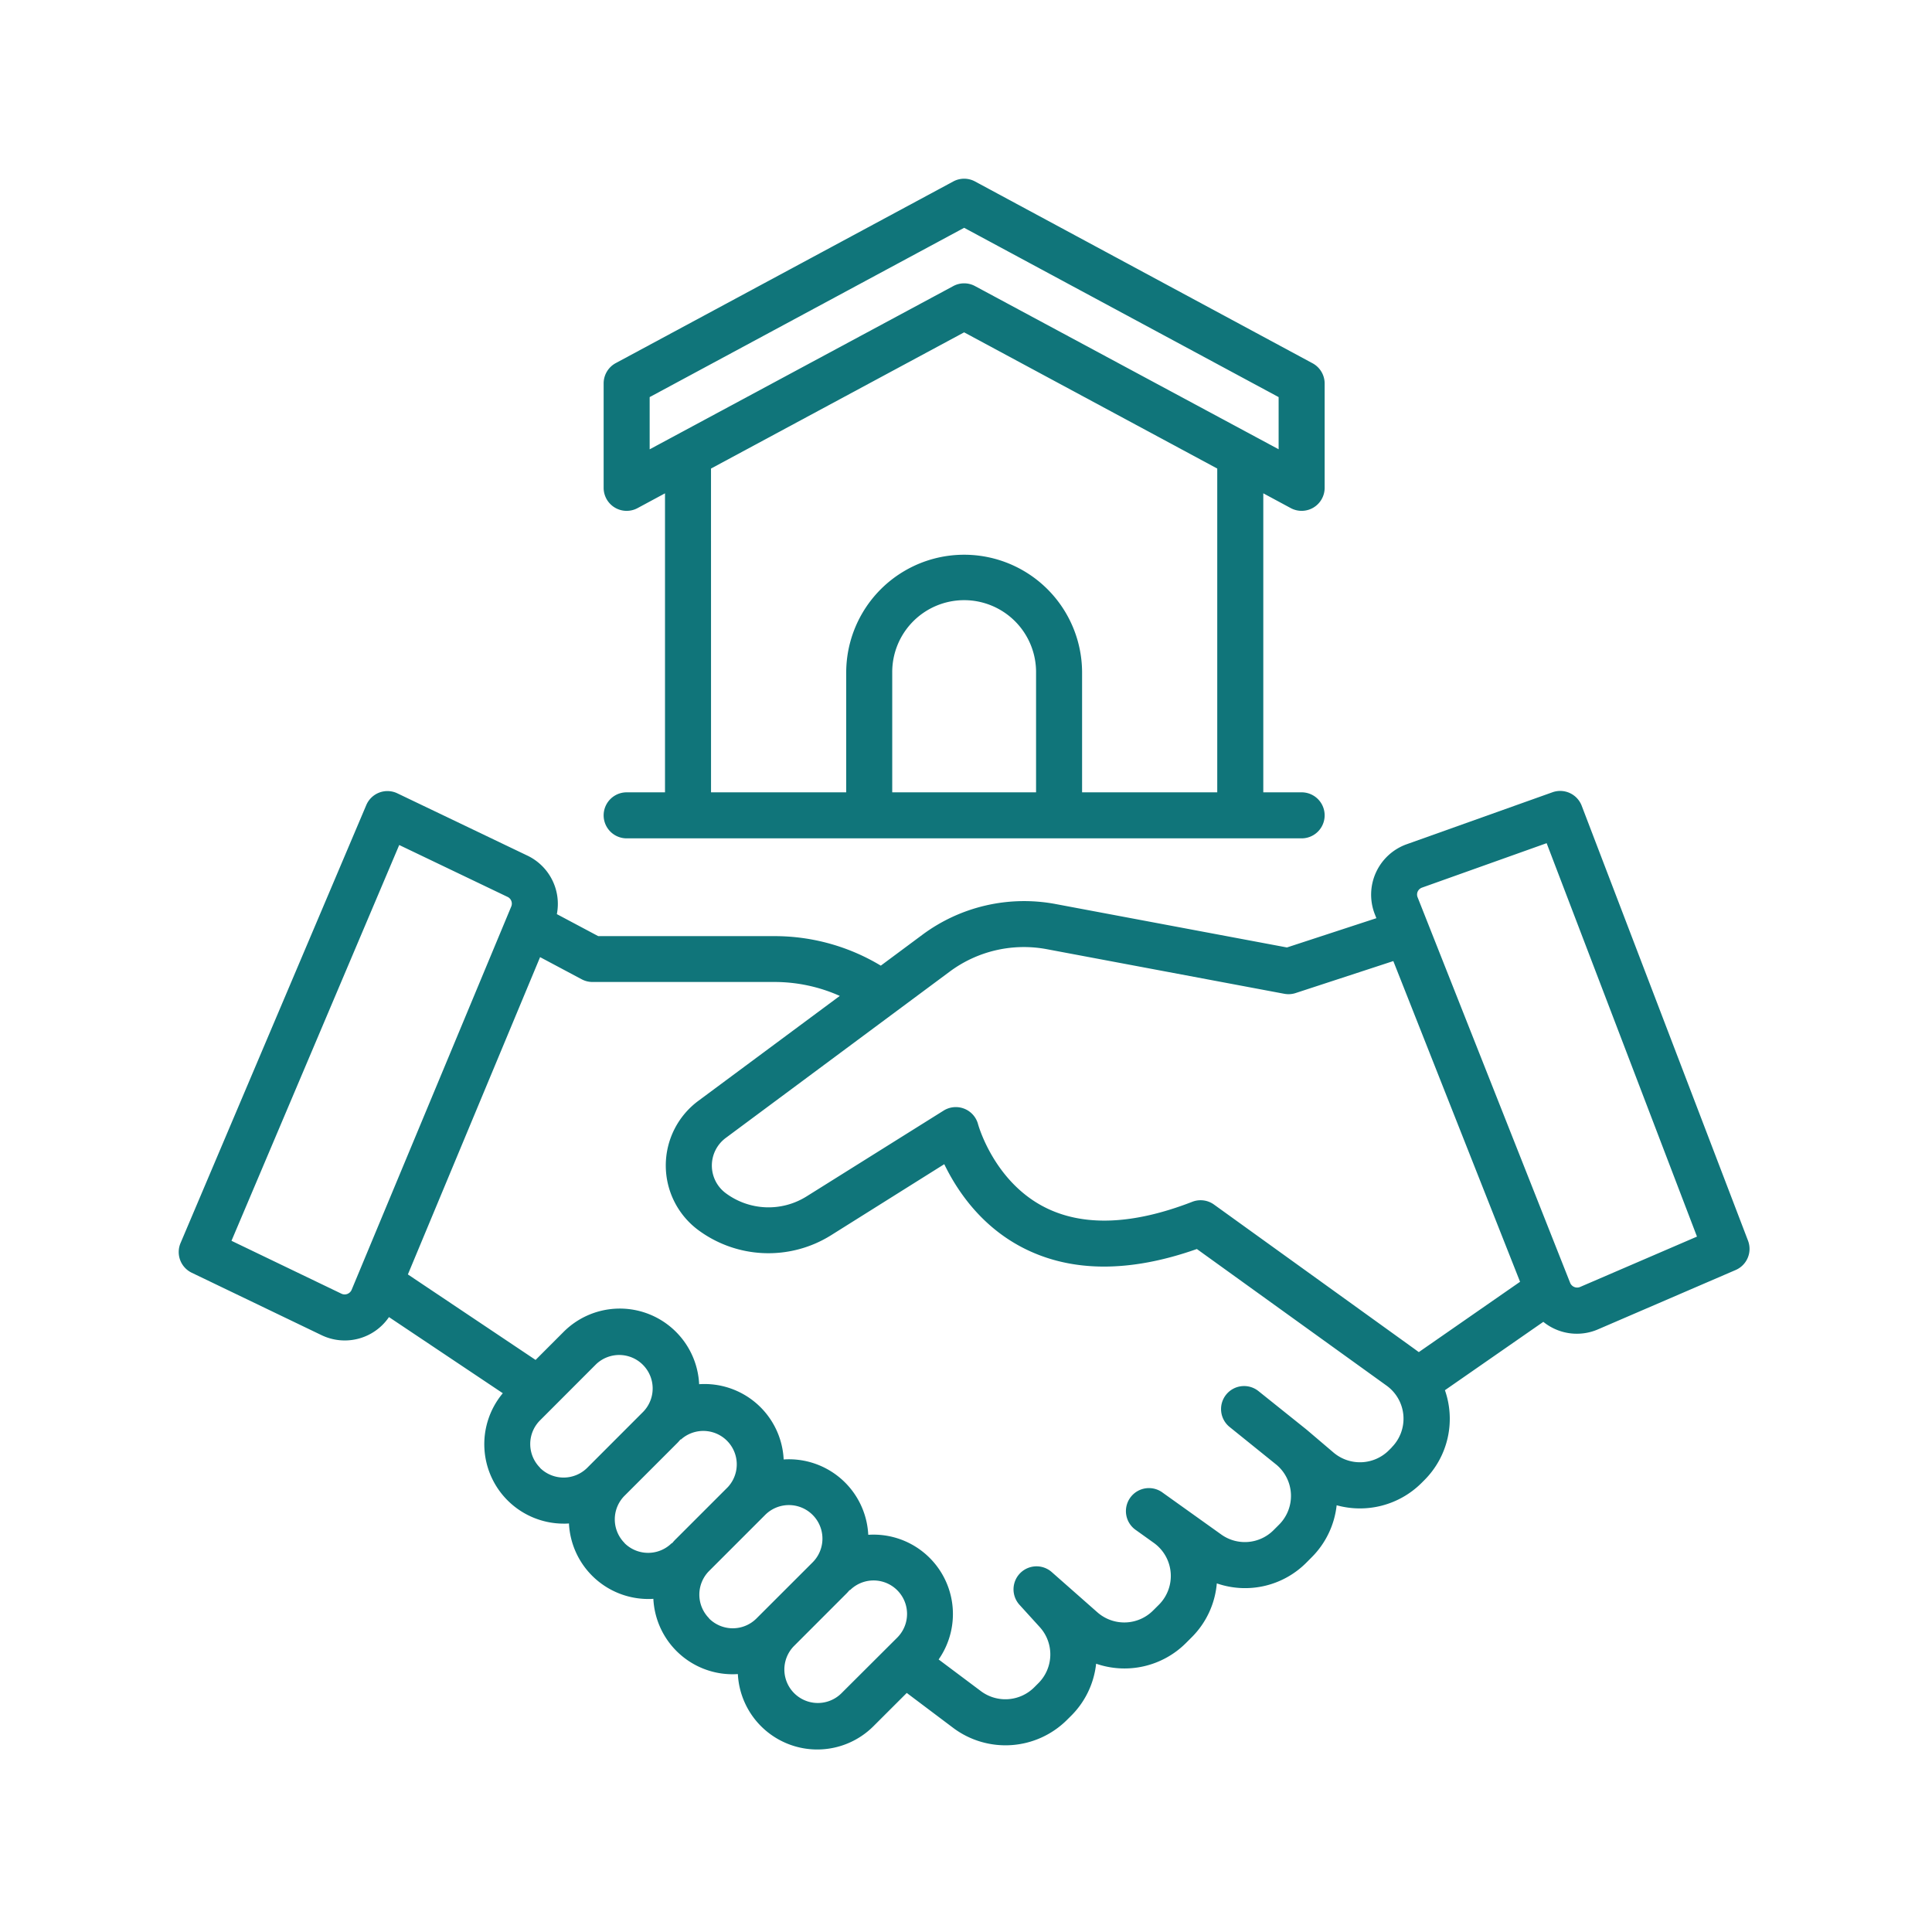 <svg xmlns="http://www.w3.org/2000/svg" width="400" height="400" viewBox="0 0 400 400">
  <g id="icon_handshake" transform="translate(-5594 -6666)">
    <rect id="Rectangle_112" data-name="Rectangle 112" width="400" height="400" transform="translate(5594 6666)" fill="none"/>
    <g id="deal" transform="translate(5631.001 6703)">
      <path id="Path_349" data-name="Path 349" d="M143.264,127.044a4.764,4.764,0,0,0,0,9.528H283.013a4.764,4.764,0,1,0,0-9.528h-7.94V65.135l5.685,3.062a4.764,4.764,0,0,0,7.019-4.2V42.4a4.764,4.764,0,0,0-2.509-4.192L215.393.572a4.732,4.732,0,0,0-4.51,0L141.009,38.177a4.764,4.764,0,0,0-2.509,4.192V64a4.764,4.764,0,0,0,7.019,4.2l5.685-3.062v61.909Zm84.764,0H198.249V102.27a14.89,14.89,0,1,1,29.779,0Zm-80-81.829,65.11-35.051,65.11,35.051v10.8L215.393,22.233a4.732,4.732,0,0,0-4.51,0L148.028,56.026Zm12.7,14.794,52.406-28.2,52.406,28.2v67.035H237.556V102.27a24.418,24.418,0,1,0-48.836,0v24.774H160.733Z" transform="translate(-50.523)" fill="#10757a"/>
      <path id="Path_350" data-name="Path 350" d="M324.915,292.677,290.473,202.61a4.77,4.77,0,0,0-6.054-2.789L254.24,210.582a11.091,11.091,0,0,0-6.587,14.521l.311.788-18.517,6.06-47.985-9.007A35.318,35.318,0,0,0,154,229.3l-8.639,6.416a42.61,42.61,0,0,0-22.068-6.111H86.853l-8.563-4.555A11.078,11.078,0,0,0,72.2,212.938L45.272,200.043a4.758,4.758,0,0,0-6.441,2.439L.381,293.147A4.758,4.758,0,0,0,2.7,299.3l26.857,12.914a11.078,11.078,0,0,0,13.975-3.735L67.1,324.242a16.446,16.446,0,0,0,12.622,27,10.053,10.053,0,0,0,1.074-.038,16.44,16.44,0,0,0,16.4,15.639,10.1,10.1,0,0,0,1.074-.038,16.42,16.42,0,0,0,16.427,15.62q.534,0,1.067-.038a16.459,16.459,0,0,0,28.07,10.8l6.9-6.892,9.681,7.286a18.047,18.047,0,0,0,23.459-1.671l.883-.877a17.9,17.9,0,0,0,5.183-10.792,18,18,0,0,0,18.58-4.262l1.207-1.207a17.914,17.914,0,0,0,5.2-11.161,17.888,17.888,0,0,0,18.536-4.288l1.124-1.131a17.989,17.989,0,0,0,5.152-10.754,18.066,18.066,0,0,0,17.532-4.574l.635-.635a17.951,17.951,0,0,0,4.25-18.612l20.372-14.153A11.021,11.021,0,0,0,293.891,311l28.464-12.272a4.758,4.758,0,0,0,2.56-6.047Zm-165.24-55.76a25.733,25.733,0,0,1,20.029-4.612l49.185,9.236a4.738,4.738,0,0,0,2.363-.152l20.219-6.619,26.241,66.4L256.749,315.73l-1.055-.769h0l-41.34-29.773a4.751,4.751,0,0,0-4.51-.578c-12.33,4.783-22.607,5.164-30.548,1.124-10.557-5.374-13.765-17.075-13.791-17.151a4.764,4.764,0,0,0-7.146-2.852l-28.407,17.786a14.832,14.832,0,0,1-16.744-.73,7.121,7.121,0,0,1,.051-11.4Zm-123.868,65.9a1.569,1.569,0,0,1-.87.858,1.544,1.544,0,0,1-1.27-.051L10.925,292.684,45.653,210.74l22.43,10.742a1.544,1.544,0,0,1,.762,2Zm39,36.843a6.93,6.93,0,0,1,0-9.8l11.586-11.6a6.931,6.931,0,0,1,9.8,9.8L84.573,339.69a6.943,6.943,0,0,1-9.776,0Zm17.507,15.6a6.93,6.93,0,0,1,0-9.8h0l10.672-10.672a10.3,10.3,0,0,0,.908-.991l.057.057a6.924,6.924,0,0,1,9.757,9.808h0l-10.659,10.659a9.8,9.8,0,0,0-.915,1l-.051-.051a6.937,6.937,0,0,1-9.776.013Zm17.5,15.582a6.943,6.943,0,0,1,0-9.8l11.618-11.618a6.944,6.944,0,0,1,9.8,9.846L119.6,370.892a6.937,6.937,0,0,1-9.8-.019Zm27.314,15.6a6.931,6.931,0,0,1-9.8-9.8h0l10.665-10.672a10.365,10.365,0,0,0,.915-.991l.057.057a6.926,6.926,0,1,1,9.8,9.8Zm114.041-51-.635.635a8.467,8.467,0,0,1-11.434.457l-5.584-4.751-.064-.044-.038-.038-9.814-7.858a4.766,4.766,0,1,0-5.984,7.419l9.719,7.839a8.417,8.417,0,0,1,.476,12.355l-1.124,1.124a8.391,8.391,0,0,1-10.856.9l-12.069-8.62a4.764,4.764,0,1,0-5.545,7.743l3.665,2.623a8.423,8.423,0,0,1,1.054,12.806l-1.213,1.207a8.429,8.429,0,0,1-11.523.362l-9.446-8.328a4.764,4.764,0,0,0-6.676,6.778l4.186,4.605a8.41,8.41,0,0,1-.279,11.618l-.877.877a8.461,8.461,0,0,1-10.983.8l-8.791-6.587a16.439,16.439,0,0,0-14.572-25.809,16.439,16.439,0,0,0-17.513-15.6,16.414,16.414,0,0,0-17.5-15.582,16.446,16.446,0,0,0-28.064-10.831l-5.8,5.806-26.438-17.7,27.372-65.694,8.614,4.586a4.726,4.726,0,0,0,2.236.559h37.624a33.126,33.126,0,0,1,13.575,2.884l-29.3,21.737a16.656,16.656,0,0,0-.127,26.648A24.424,24.424,0,0,0,135,291.572l23.5-14.75c2.541,5.253,7.451,12.774,16.306,17.322,9.909,5.082,22.01,5.177,35.992.241l39.288,28.293a8.429,8.429,0,0,1,1.029,12.793Zm38.971-33.2a1.537,1.537,0,0,1-1.213,0,1.575,1.575,0,0,1-.851-.864L256.514,221.6a1.525,1.525,0,0,1,0-1.213,1.575,1.575,0,0,1,.9-.826l25.8-9.2,31.126,81.454Z" transform="translate(0 -72.79)" fill="#10757a"/>
    </g>
  </g>
</svg>
